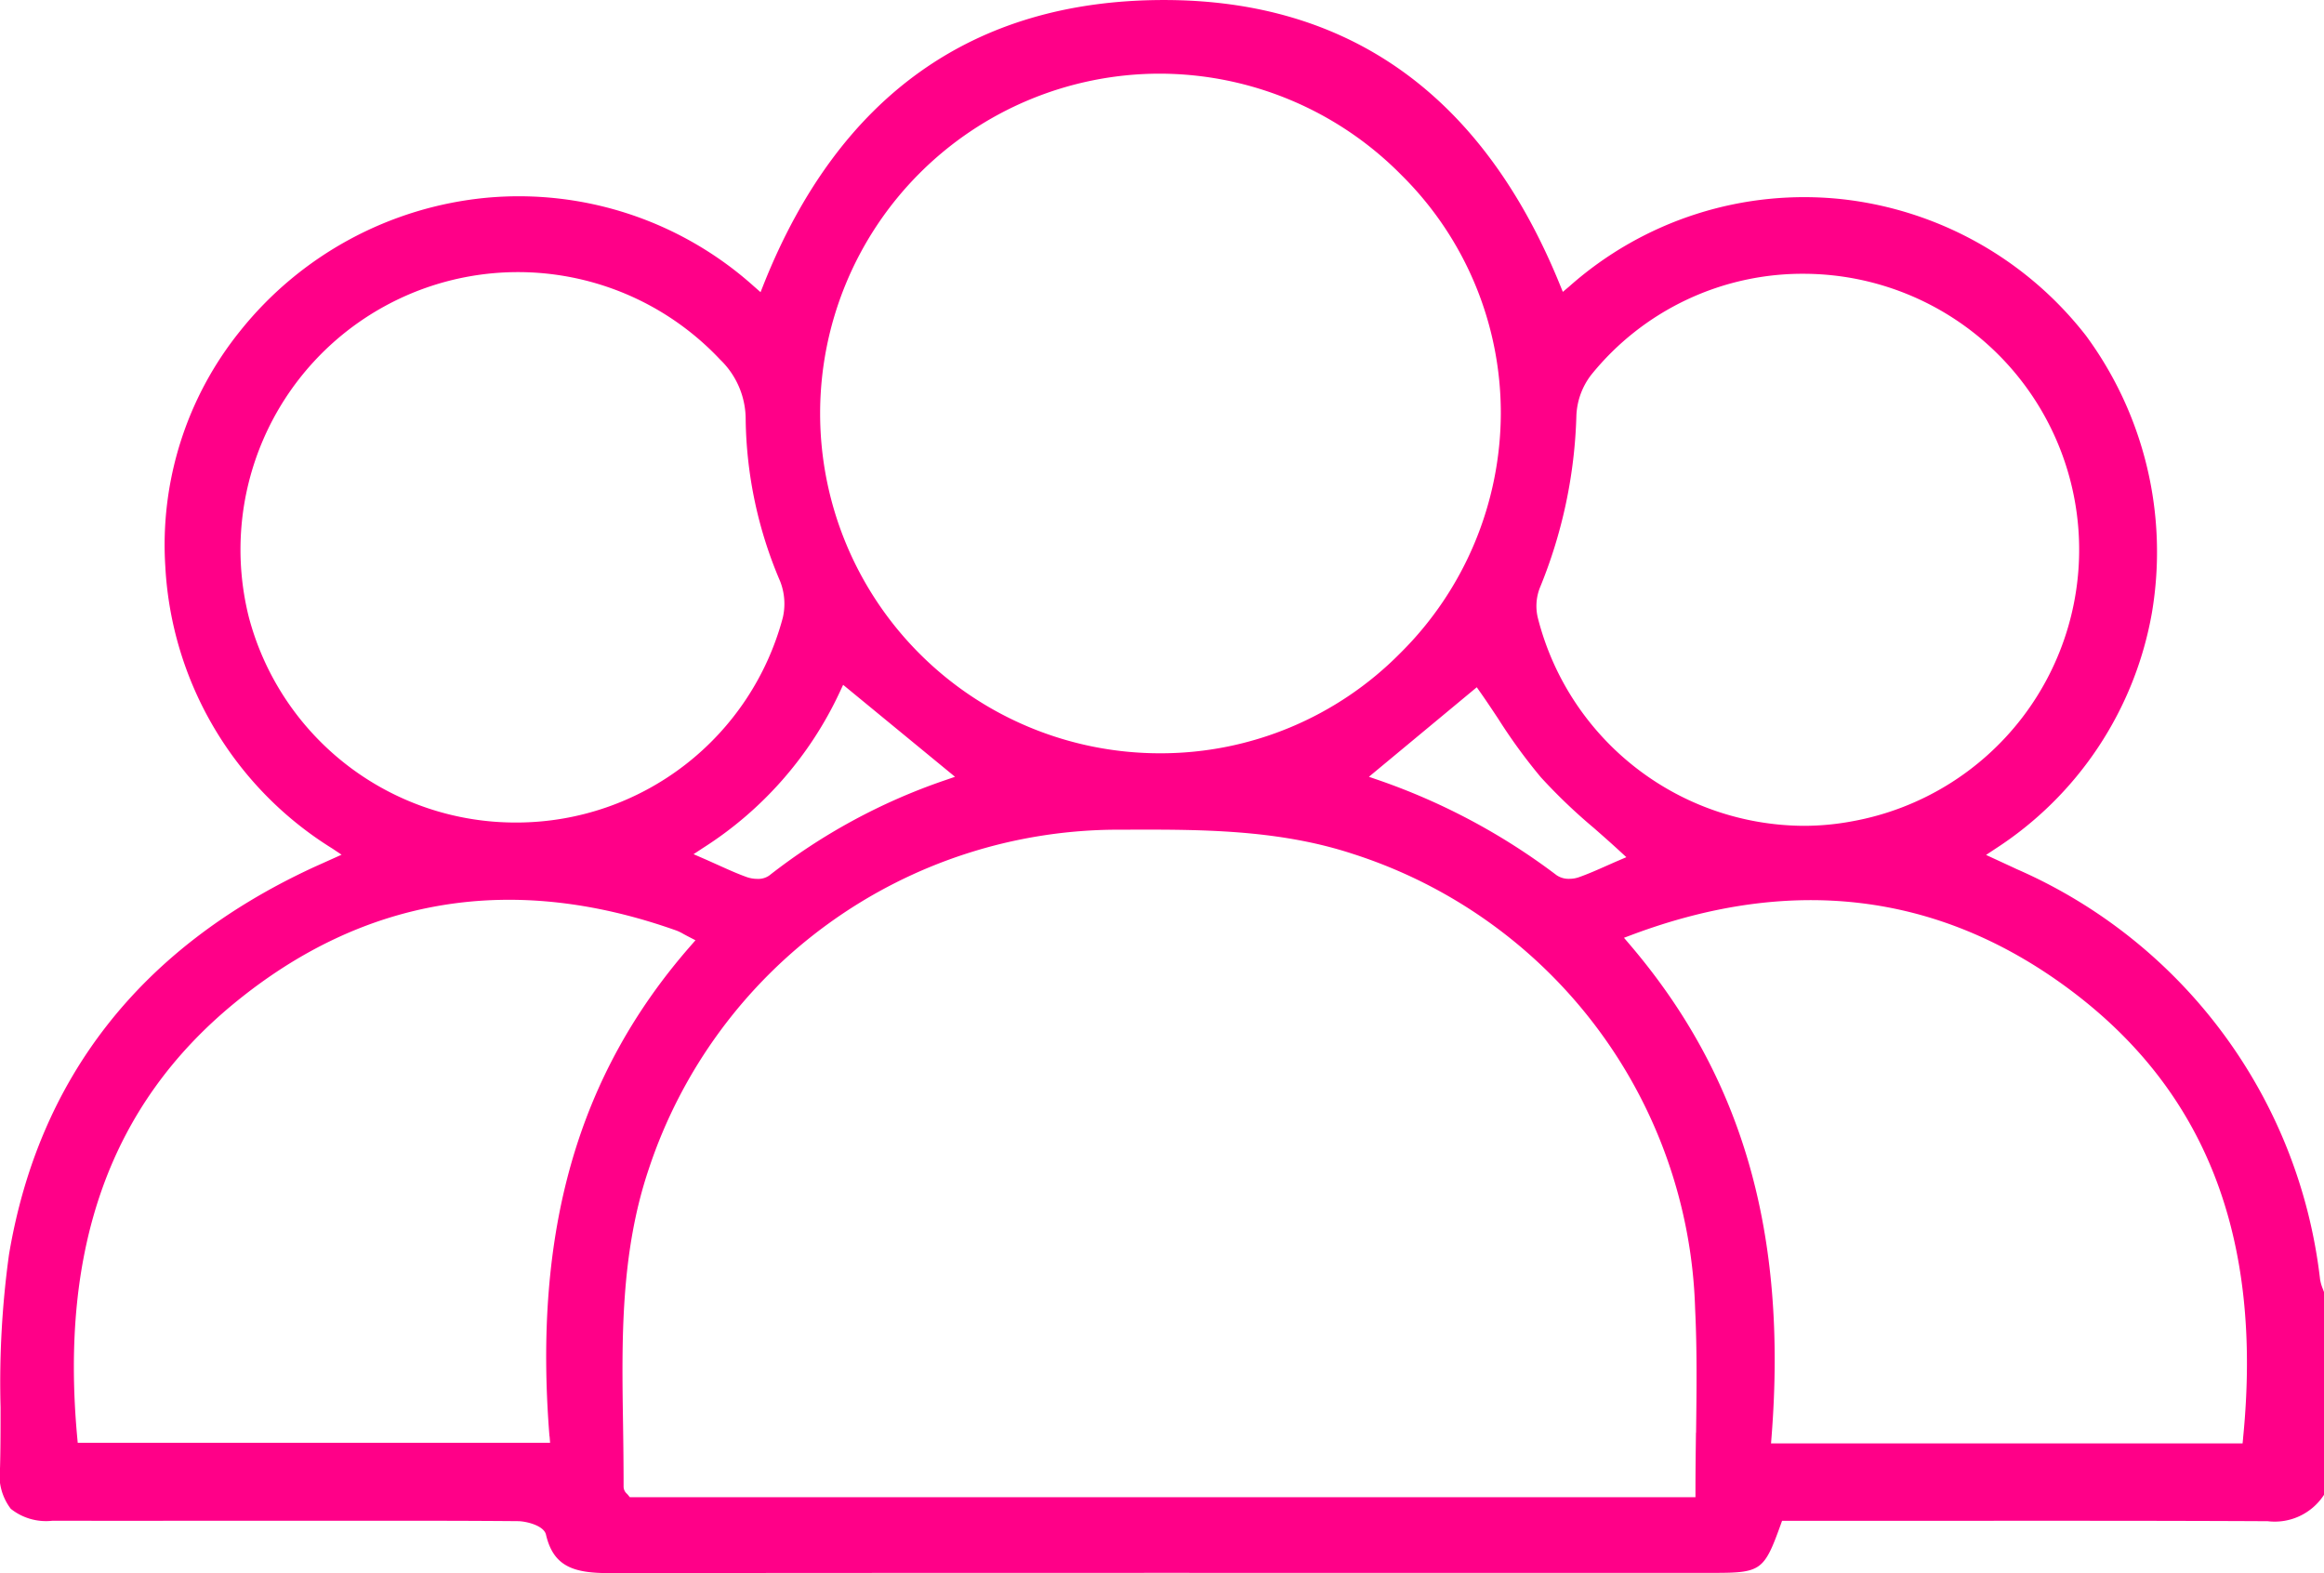 <svg xmlns="http://www.w3.org/2000/svg" xmlns:xlink="http://www.w3.org/1999/xlink" id="Group_784" data-name="Group 784" width="103.422" height="70" viewBox="0 0 103.422 70"><defs><clipPath id="clip-path"><rect id="Rectangle_783" data-name="Rectangle 783" width="103.422" height="70" fill="#f08"></rect></clipPath></defs><g id="Group_783" data-name="Group 783" clip-path="url(#clip-path)"><path id="Path_1561" data-name="Path 1561" d="M103.422,57.495c-.015-.042-.031-.084-.046-.126a2.038,2.038,0,0,1-.129-.441A22.745,22.745,0,0,0,89.741,38.671c-.186-.088-.374-.174-.573-.266l-.785-.363.405-.268A15.75,15.75,0,0,0,95.765,27.26a16.234,16.234,0,0,0-2.931-12.319A15.985,15.985,0,0,0,82,8.865a15.744,15.744,0,0,0-12.166,3.881l-.285.241-.141-.346C65.987,4.253,60.06,0,51.8,0h-.048C43.3.016,37.328,4.27,33.988,12.642L33.846,13l-.289-.253A15.662,15.662,0,0,0,21.638,8.8a15.959,15.959,0,0,0-10.951,5.927,15.153,15.153,0,0,0-3.329,10.5A15.748,15.748,0,0,0,14.794,37.76l.407.272-.816.367c-.207.093-.38.17-.551.25C6.236,42.2,1.717,47.981.4,55.827a41.66,41.66,0,0,0-.375,6.8c0,.875,0,1.78-.023,2.667A2.467,2.467,0,0,0,.48,67.138a2.514,2.514,0,0,0,1.858.531q3.327.007,6.654,0l5.165,0h2.358c2.165,0,4.362,0,6.533.019.327,0,1.151.179,1.249.6C24.631,69.724,25.547,70,27.12,70h.015c12.848-.014,25.91-.012,38.543-.011H76.266c2.1,0,2.241-.1,2.975-2.138l.064-.179H80.68l5.149,0c4.933,0,10.035-.007,15.053.018h.033a2.612,2.612,0,0,0,2.507-1.174ZM68.517,26.178a21.71,21.71,0,0,0,1.635-7.695,3.188,3.188,0,0,1,.648-1.789A12.08,12.08,0,0,1,80.4,12.183h.008a12.279,12.279,0,0,1,2.035,24.359,11.69,11.69,0,0,1-2.181.205A12.272,12.272,0,0,1,68.438,27.5a2.23,2.23,0,0,1,.079-1.321m3.859,11.963-.385.165c-.165.071-.329.144-.492.216-.408.181-.829.369-1.26.519a1.271,1.271,0,0,1-.4.063.951.951,0,0,1-.565-.159,28.57,28.57,0,0,0-7.9-4.224l-.455-.157,4.8-3.984.169.241c.266.378.525.769.786,1.162a24.462,24.462,0,0,0,1.9,2.606,24.782,24.782,0,0,0,2.35,2.248c.375.329.762.669,1.145,1.022ZM51.592,3.277H51.6A15.134,15.134,0,0,1,62.36,7.783a14.889,14.889,0,0,1,4.429,10.59,15.074,15.074,0,0,1-4.474,10.689,14.98,14.98,0,0,1-10.648,4.457h-.022a15.121,15.121,0,1,1-.054-30.242M42.5,34.565l-.458.158a26.625,26.625,0,0,0-7.811,4.236.851.851,0,0,1-.524.149,1.438,1.438,0,0,1-.457-.074c-.427-.152-.833-.335-1.3-.546-.2-.088-.4-.181-.627-.279l-.459-.2.418-.275a16.451,16.451,0,0,0,6.091-6.944l.148-.317ZM11.079,27.483A12.347,12.347,0,0,1,32.047,16a3.692,3.692,0,0,1,1.137,2.682,18.883,18.883,0,0,0,1.535,7.187,2.741,2.741,0,0,1,.118,1.613A12.274,12.274,0,0,1,23.065,36.6h-.049a12.276,12.276,0,0,1-11.937-9.118M24.457,63.907l.023.293H3.459l-.023-.246c-.779-8.489,1.5-14.8,6.982-19.306,5.772-4.743,12.4-5.832,19.693-3.238a2.113,2.113,0,0,1,.3.147c.063.034.137.075.231.123l.308.159-.228.261c-5,5.717-7,12.647-6.27,21.807m51.021-.155c-.011.858-.022,1.723-.022,2.6v.271H28.029l-.081-.1c-.016-.02-.034-.038-.049-.054a.426.426,0,0,1-.148-.3c0-.927-.01-1.871-.024-2.785-.059-3.752-.12-7.632,1.15-11.383A22.016,22.016,0,0,1,49.766,36.919h.216c3.374-.012,6.863-.026,10.214,1.074A21.934,21.934,0,0,1,75.436,58.245c.089,1.825.066,3.614.042,5.508m24.345.231-.024.244H78.814l.023-.292c.714-9.072-1.293-16.035-6.315-21.912l-.252-.295.363-.136c7.1-2.657,13.608-1.87,19.338,2.34,6.172,4.534,8.74,11.092,7.851,20.05" transform="translate(0 0.001)" fill="#f08"></path></g></svg>